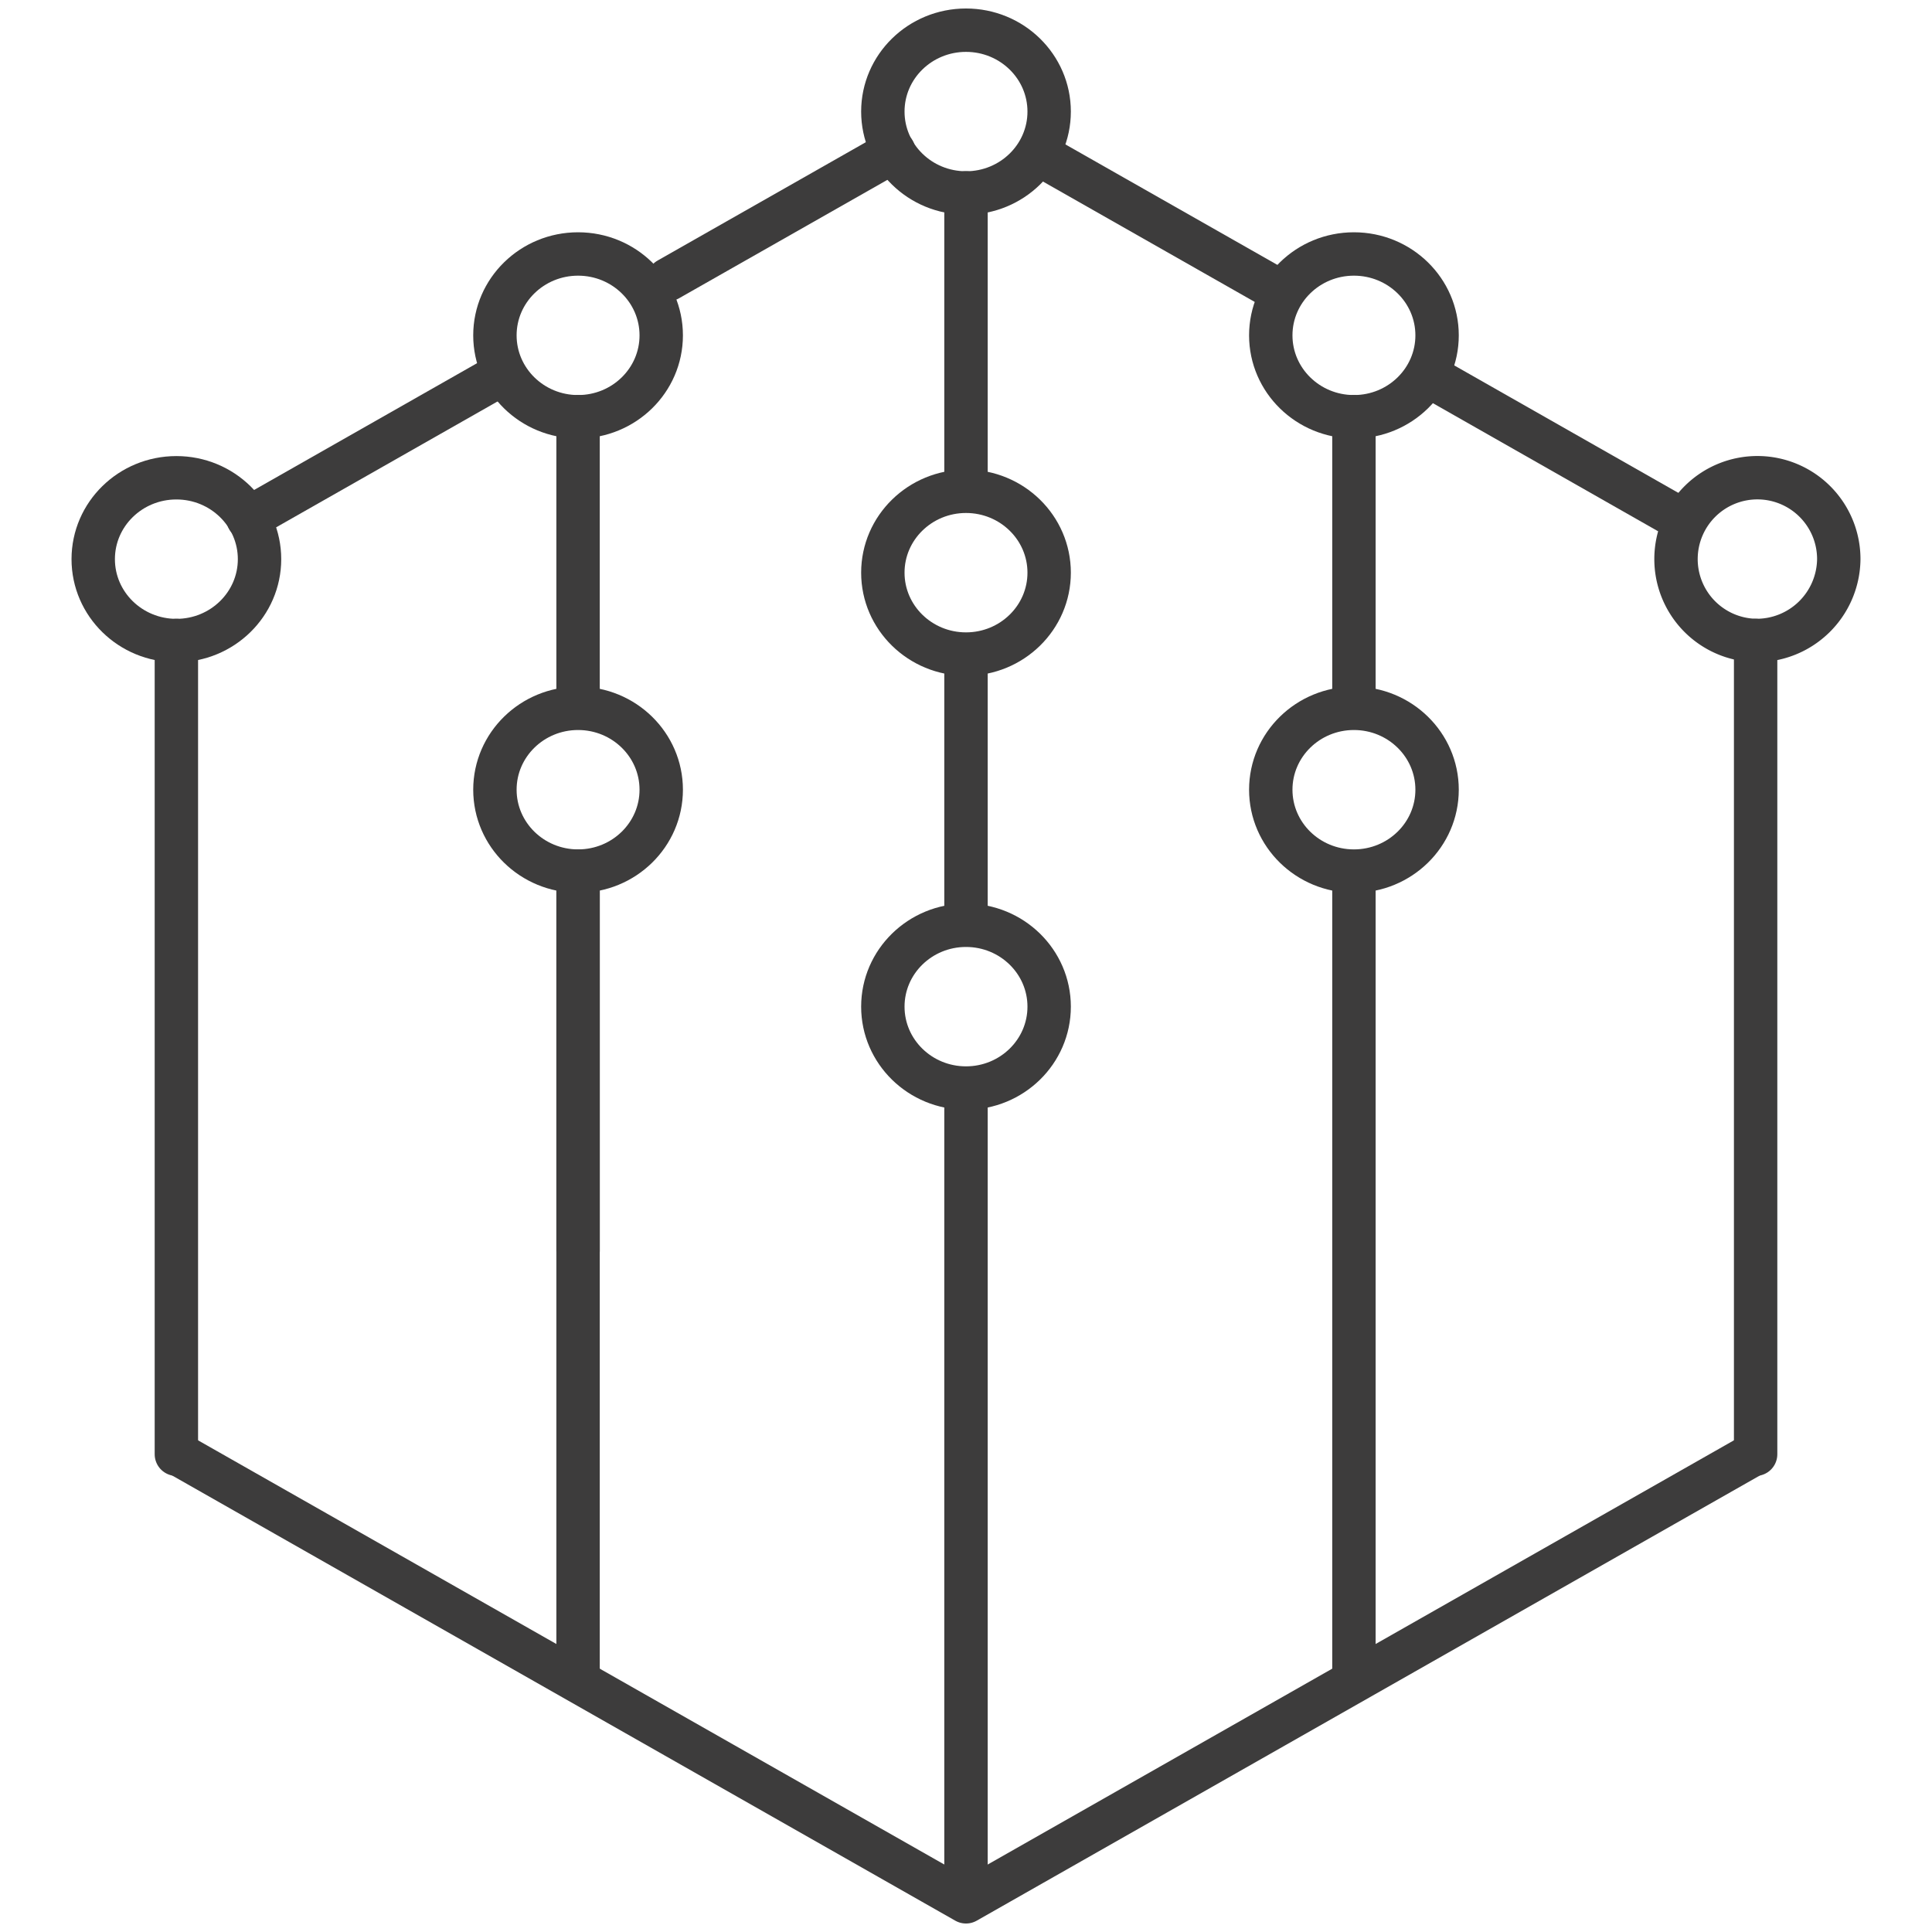 <svg id="DK_Data_Center" data-name="DK Data Center" xmlns="http://www.w3.org/2000/svg" viewBox="0 0 240 240"><defs><style>.cls-1,.cls-2{fill:none;stroke:#3d3c3c;stroke-width:5.39px;}.cls-1{stroke-linecap:round;stroke-linejoin:round;}.cls-2{stroke-miterlimit:10;}</style></defs><polyline class="cls-1" points="22.19 180.65 120 236.25 217.81 180.65"/><line class="cls-1" x1="61.49" y1="46.95" x2="30.8" y2="64.4"/><line class="cls-1" x1="111.03" y1="18.79" x2="83.02" y2="34.71"/><line class="cls-1" x1="158.32" y1="35.8" x2="130.33" y2="19.89"/><line class="cls-1" x1="209.06" y1="64.65" x2="177.94" y2="46.95"/><line class="cls-1" x1="21.91" y1="79.56" x2="21.91" y2="180.65"/><line class="cls-1" x1="71.81" y1="109.34" x2="71.81" y2="155.38"/><line class="cls-1" x1="71.81" y1="51.76" x2="71.81" y2="86.99"/><line class="cls-1" x1="168.19" y1="110.04" x2="168.19" y2="208.45"/><line class="cls-1" x1="168.19" y1="51.76" x2="168.19" y2="86.99"/><line class="cls-1" x1="218.09" y1="79.56" x2="218.09" y2="180.65"/><line class="cls-1" x1="120" y1="136.1" x2="120" y2="234.57"/><line class="cls-1" x1="120" y1="82.59" x2="120" y2="113.75"/><line class="cls-1" x1="120" y1="23.96" x2="120" y2="59.35"/><line class="cls-1" x1="71.81" y1="108.21" x2="71.81" y2="208.45"/><ellipse class="cls-2" cx="120" cy="13.86" rx="10.33" ry="10.11"/><ellipse class="cls-2" cx="120" cy="125.05" rx="10.33" ry="10.11"/><ellipse class="cls-2" cx="120" cy="71.14" rx="10.33" ry="10.11"/><ellipse class="cls-1" cx="71.81" cy="98.1" rx="10.33" ry="10.11"/><ellipse class="cls-1" cx="168.19" cy="98.1" rx="10.33" ry="10.11"/><ellipse class="cls-1" cx="71.81" cy="41.66" rx="10.33" ry="10.11"/><ellipse class="cls-1" cx="168.19" cy="41.66" rx="10.33" ry="10.11"/><path class="cls-2" d="M218.09,79.56a10.11,10.11,0,1,1,10.33-10.1A10.21,10.21,0,0,1,218.09,79.56Z"/><ellipse class="cls-2" cx="21.91" cy="69.46" rx="10.33" ry="10.11"/></svg>